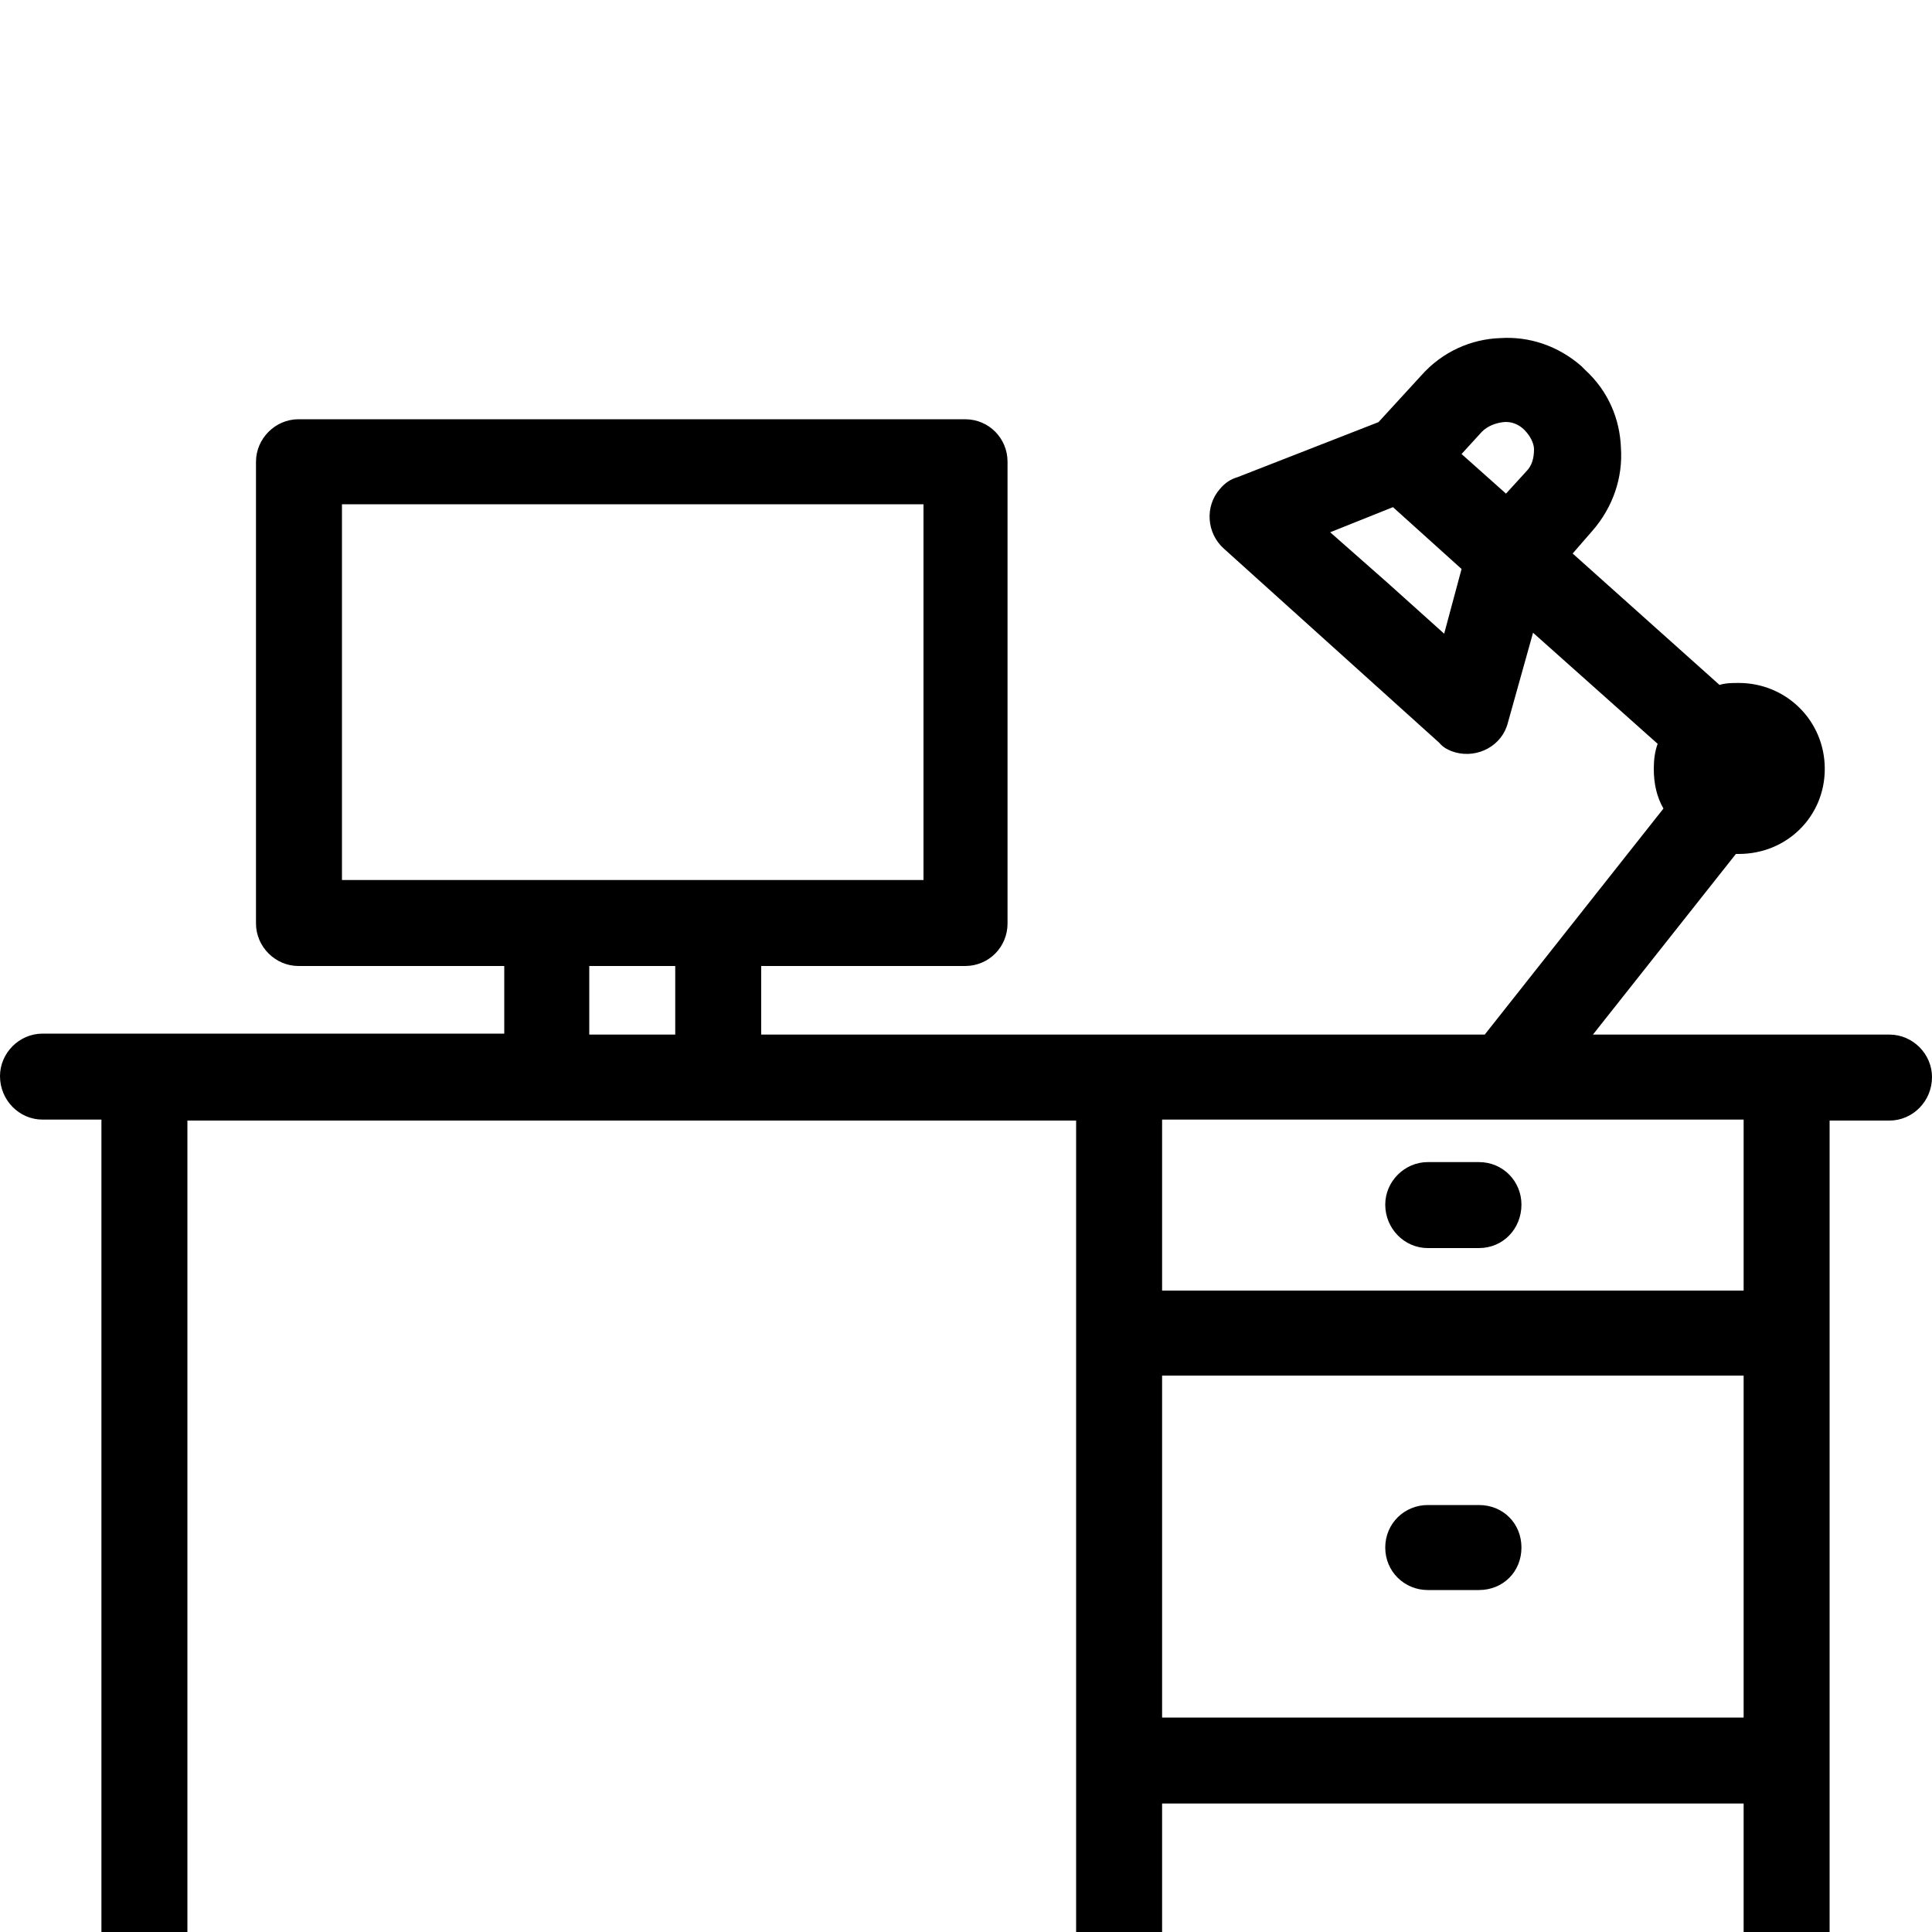 <?xml version="1.0" encoding="utf-8"?>
<!-- Generator: Adobe Illustrator 23.1.1, SVG Export Plug-In . SVG Version: 6.00 Build 0)  -->
<svg version="1.1" id="Layer_1" xmlns="http://www.w3.org/2000/svg" xmlns:xlink="http://www.w3.org/1999/xlink" x="0px" y="0px"
	 viewBox="0 0 200 200" style="enable-background:new 0 0 200 200;" xml:space="preserve">
<g>
	<path d="M4.4,115.9c-2.4,0-4.4-2-4.4-4.5c0-2.4,2-4.4,4.4-4.4h47.8V100H30.9c-2.4,0-4.4-2-4.4-4.4V47.8c0-2.4,2-4.4,4.4-4.4h69
		c2.5,0,4.4,2,4.4,4.4v47.8c0,2.4-1.9,4.4-4.4,4.4H78.8v7.1h74.9l18.5-23.4c-0.7-1.2-1-2.6-1-4.1c0-0.9,0.1-1.8,0.4-2.6l-12.9-11.5
		l-2.6,9.3c-0.6,2.4-3.1,3.7-5.4,3.1c-0.7-0.2-1.3-0.5-1.7-1l-22.3-20.1c-1.8-1.6-2-4.4-0.4-6.2c0.5-0.6,1.1-1,1.8-1.2l14.6-5.7
		l4.4-4.8c2.2-2.5,5.2-3.8,8.2-3.9c3-0.2,6,0.8,8.4,2.9l0.4,0.4c2.4,2.2,3.6,5.1,3.7,8.1c0.2,3-0.8,6.1-3,8.6l-2,2.3L178,70.9
		c0.7-0.2,1.3-0.2,2-0.2c4.9,0,8.9,3.9,8.9,8.9c0,4.9-3.9,8.8-8.9,8.8h-0.3l-14.8,18.7h30.7c2.4,0,4.4,2,4.4,4.4
		c0,2.5-2,4.5-4.4,4.5h-6.2v84h-8.9v-13.3h-60.2V200h-8.9v-84h-92V200h-8.9v-84.1L4.4,115.9L4.4,115.9z M61,107.1h8.9V100H61V107.1z
		 M147.8,164.6c-2.4,0-4.4-1.9-4.4-4.4c0-2.5,2-4.4,4.4-4.4h5.3c2.5,0,4.4,1.9,4.4,4.4c0,2.5-1.9,4.4-4.4,4.4H147.8z M180.5,177.8
		v-35.4h-60.2v35.4H180.5z M143.6,60.3l5.9,5.3l1.8-6.7l-7.1-6.4l-6.5,2.6L143.6,60.3L143.6,60.3z M157.8,44.5
		c-0.6-0.6-1.4-0.9-2.2-0.8c-0.8,0.1-1.6,0.4-2.2,1l-2.1,2.3l4.6,4.1l2.1-2.3c0.6-0.6,0.8-1.4,0.8-2.3
		C158.8,45.9,158.4,45.1,157.8,44.5L157.8,44.5z M95.6,52.2H35.4v38.9h60.2V52.2z M180.5,133.6v-17.7h-60.2v17.7H180.5z
		 M147.8,129.2c-2.4,0-4.4-2-4.4-4.5c0-2.4,2-4.4,4.4-4.4h5.3c2.5,0,4.4,2,4.4,4.4c0,2.5-1.9,4.5-4.4,4.5H147.8z"/>
</g>
</svg>
